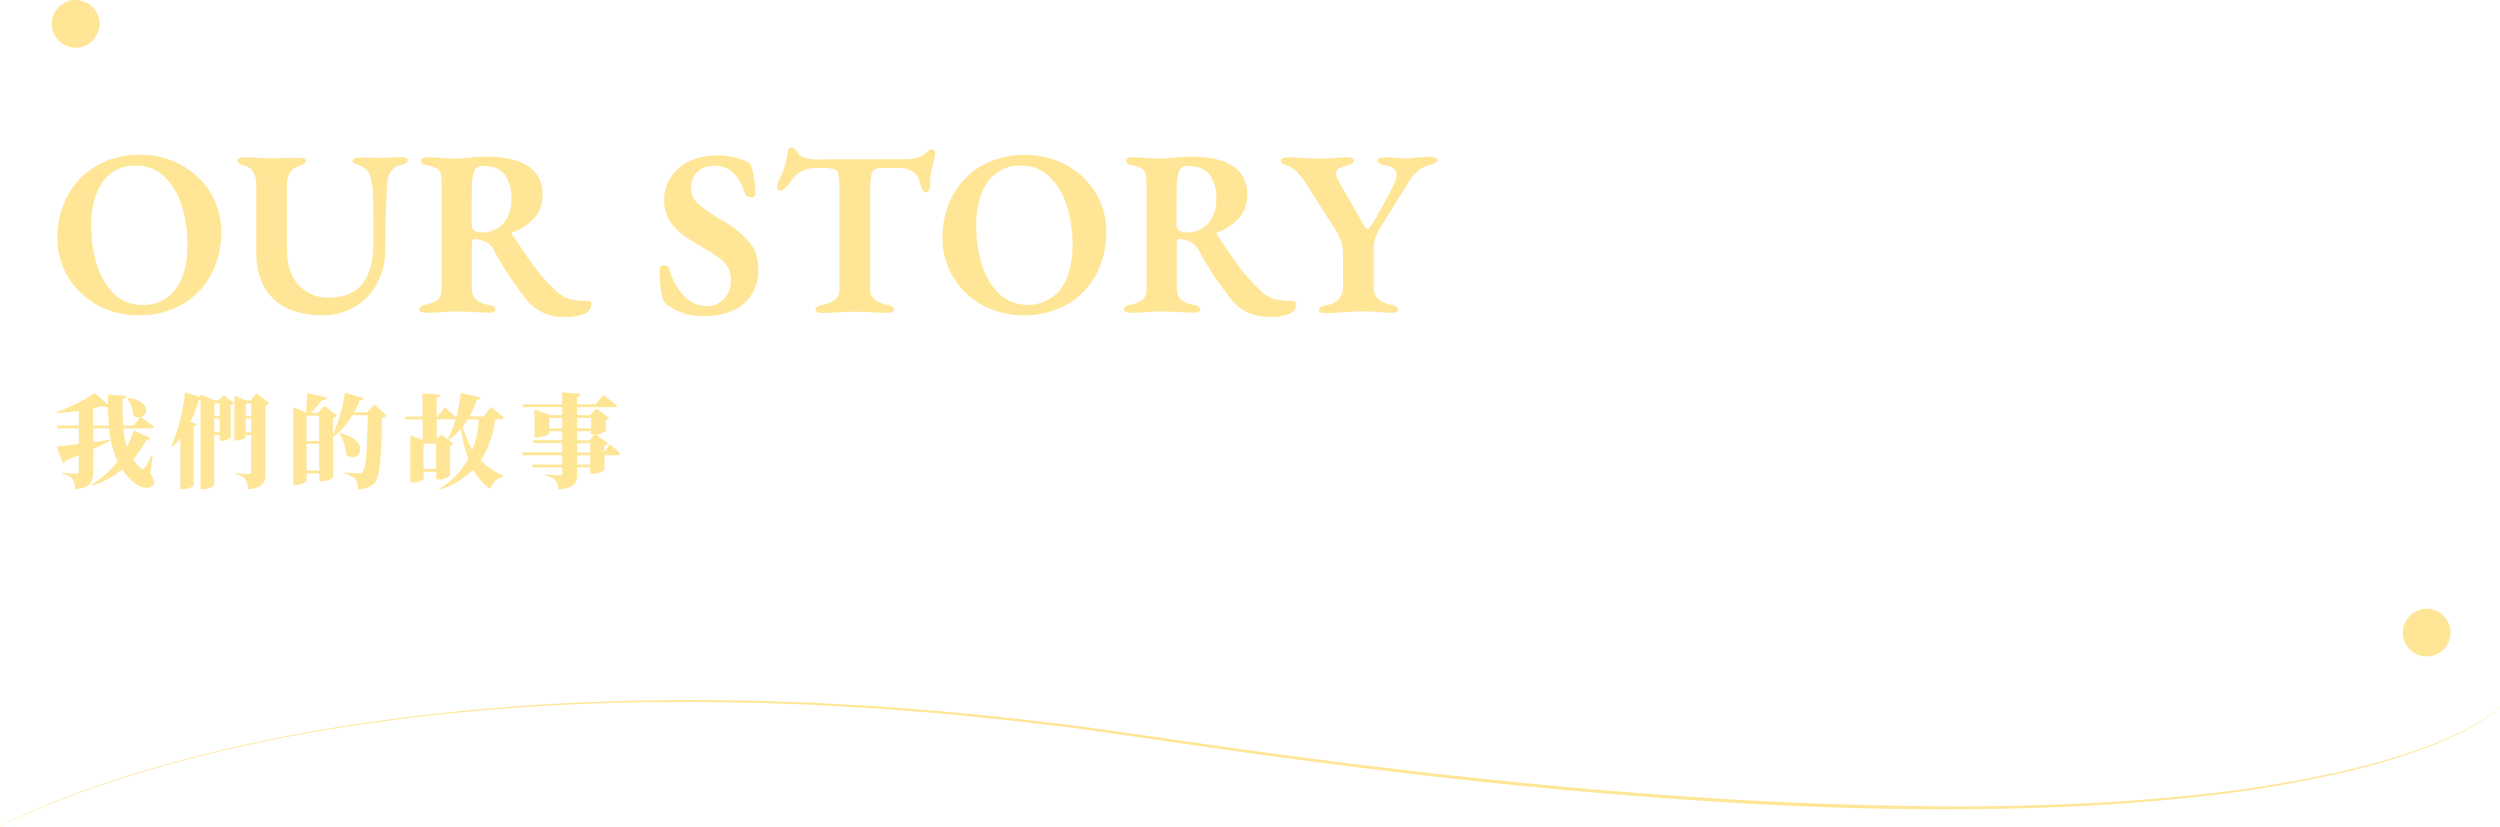 <svg xmlns="http://www.w3.org/2000/svg" width="539.22" height="178.34" viewBox="0 0 539.22 178.34">
  <defs>
    <style>
      .cls-1 {
        fill: #ffe697;
      }
    </style>
  </defs>
  <g id="圖層_2" data-name="圖層 2">
    <g id="圖層_1-2" data-name="圖層 1">
      <g>
        <g>
          <path class="cls-1" d="M32.42,102c.86,1.46,1,2.25.55,2.69-1.14,1.16-3.17.2-4.22-.71a12.89,12.89,0,0,1-2.38-2.7A19.25,19.25,0,0,1,20,104.7l-.15-.24a19.61,19.61,0,0,0,5.5-4.95,22.44,22.44,0,0,1-1.8-7.11H20.12v2.95l3.59-.51,0,.24c-.92.51-2.11,1.1-3.61,1.78v4.93c0,2-.53,3.48-3.91,3.72a3.91,3.91,0,0,0-.58-2.24,3.05,3.05,0,0,0-2.15-1V102s2.51.15,3.06.15c.35,0,.46-.17.46-.44V98.21l-2.8,1.12a1,1,0,0,1-.66.55L12.2,96.29c1-.09,2.71-.28,4.8-.55V92.4H12.4l-.18-.62H17V88.64c-1.57.19-3.21.35-4.76.44l0-.22a38.28,38.28,0,0,0,8.19-4.1l2.88,2.51c0-.72,0-1.47,0-2.22l3.91.37c0,.29-.2.55-.77.64a56.24,56.24,0,0,0,.13,5.72h2.2L30.22,90a1.88,1.88,0,0,1-1.5-.46,6.31,6.31,0,0,0-1.36-3.61l.18-.11c4.93.62,4.49,3.65,2.86,4.14.39.28,1.85,1.32,2.79,2.09a.57.57,0,0,1-.61.35h-6a20.6,20.6,0,0,0,.79,3.92,20.62,20.62,0,0,0,1.45-3.48l3.68,1.67c-.13.24-.35.4-.88.33a21.58,21.58,0,0,1-2.93,4.25A8.39,8.39,0,0,0,30.49,101c.33.29.5.29.72-.06a25.46,25.46,0,0,0,1.54-2.82l.2.07ZM23.51,91.78c-.13-1.27-.2-2.62-.22-4a2.32,2.32,0,0,1-1.21-.15c-.57.15-1.23.3-2,.46v3.67Z"/>
          <path class="cls-1" d="M48.24,85.23l2.22,1.67a1.1,1.1,0,0,1-.7.37v7.17a3.7,3.7,0,0,1-2,.64h-.41V93.83H46.21v10.58c0,.4-1.12,1.12-2.46,1.12h-.51V86.26a1.87,1.87,0,0,1-.35,0A29.22,29.22,0,0,1,41.09,91l1.38.51c-.08.2-.28.35-.7.42v12.82a3.58,3.58,0,0,1-2.33.77h-.53v-11a13.67,13.67,0,0,1-1.7,1.85L37,96.2A42.66,42.66,0,0,0,39.9,84.63l3.34,1v-.58l3,1.28h.86Zm-2,1.76v2.66h1.13V87Zm1.13,6.22V90.26H46.21v2.95ZM58.12,87a1.46,1.46,0,0,1-.86.46V102.1c0,2-.46,3.13-3.79,3.43a3.79,3.79,0,0,0-.55-2.15,2.85,2.85,0,0,0-2-1v-.29s2.31.13,2.8.13.46-.15.46-.44V93.83H53v.42c0,.22-1,.77-2.1.77h-.35V85.36l2.53,1H54l1.36-1.56ZM53,87v2.66H54.2V87Zm1.16,6.22V90.26H53v2.95Z"/>
          <path class="cls-1" d="M83.4,89.65a1.53,1.53,0,0,1-1,.46c-.16,9.24-.42,12.81-1.72,14.15a4.49,4.49,0,0,1-3.52,1.23,3.26,3.26,0,0,0-.53-2.2,4.36,4.36,0,0,0-2.38-1.12l0-.27c1,.09,2.55.18,3.12.18a1.06,1.06,0,0,0,.81-.29c.8-.7,1-4.75,1.13-12.23H76a17.13,17.13,0,0,1-4,4.64l-.13-.09V103a4.4,4.4,0,0,1-2.49.81h-.48V102.1H66.12v1.52c0,.33-1.12,1-2.4,1h-.46V87.82L66,89c.11-1.24.19-3,.26-4.23l4.25,1c-.11.4-.42.55-1,.55-.66.77-1.65,1.87-2.44,2.73h1.45L70,87.51l2.71,2.14a1.54,1.54,0,0,1-.88.48v3.68a38.76,38.76,0,0,0,2.57-9.11l4.1,1.19c-.09.28-.38.46-.88.46a23,23,0,0,1-1.26,2.59h2.75l1.65-1.67Zm-17.28,0v5.46h2.71V89.65Zm2.71,11.84V95.72H66.12v5.77Zm4.55-8.08c7,1.61,4,7,1.28,4.64a9.55,9.55,0,0,0-1.45-4.53Z"/>
          <path class="cls-1" d="M106.76,90.44a20.29,20.29,0,0,1-3.06,8.82,15.46,15.46,0,0,0,4.91,3.41l-.07.22a3.38,3.38,0,0,0-2.77,2.64,13.21,13.21,0,0,1-3.7-4.24,17.67,17.67,0,0,1-7.1,4.29l-.14-.2A16.76,16.76,0,0,0,101,98.93a29.93,29.93,0,0,1-1.55-6.47,13.73,13.73,0,0,1-2.59,2.36l-.24-.18a24.75,24.75,0,0,0,1.65-4.27.77.77,0,0,1-.36.07H94.2v4.27l1-1,2.64,2a1.33,1.33,0,0,1-.77.42v6.47a4.28,4.28,0,0,1-2.46.83h-.51v-1.67h-2.7v1.5c0,.19-.88.81-2.36.81h-.53V93.89l2.65,1V90.44H87.51l-.18-.62h3.79v-5l3.87.3c0,.33-.18.55-.79.64v4.09h.17l1.5-2S97.39,89.05,98.4,90a34.88,34.88,0,0,0,1-5.26l4.29,1c-.09.29-.38.49-.88.51a22.15,22.15,0,0,1-1.52,3.56h3.08l1.52-2.06s1.74,1.38,2.77,2.33c-.07.24-.31.35-.64.35Zm-12.7,10.69V95.7h-2.7v5.43Zm6.85-10.69c-.36.55-.71,1.08-1.08,1.56a17.8,17.8,0,0,0,2.07,5,22.42,22.42,0,0,0,1.36-6.51Z"/>
          <path class="cls-1" d="M131.53,95.77S133,97,133.8,97.86c-.05.24-.29.35-.6.35h-2.83v3.17a4.65,4.65,0,0,1-2.54.81h-.52V100.8h-2.82v1.39c0,2-.53,3.08-4.09,3.37a3.12,3.12,0,0,0-.66-2,3.73,3.73,0,0,0-2.25-.94v-.27s2.73.16,3.28.16c.35,0,.49-.11.49-.38V100.8h-6.32l-.2-.61h6.52v-2h-8.47l-.18-.62h8.65v-2h-6.14l-.2-.62h6.34V93h-2.78v.44c0,.27-1.47.93-2.75.93h-.44V88.28l3.39,1.26h2.58V87.82h-8.41l-.18-.61h8.59v-2.6l4,.37c0,.33-.24.55-.79.64v1.59h4l1.65-2s1.87,1.32,3,2.27c-.07.24-.31.35-.64.35h-8v1.72h2.75l1.39-1.45,2.84,2.09a1.41,1.41,0,0,1-.77.41V93a5,5,0,0,1-2.09.72l2.55,1.92a1.44,1.44,0,0,1-.79.42v1.43Zm-10.27-3.39V90.15h-2.78v2.23Zm3.23-2.23v2.23h3V90.15Zm0,4.82h2.6l1.19-1.25h-.82V93h-3Zm0,2.62h2.82v-2h-2.82Zm2.82.62h-2.82v2h2.82Z"/>
        </g>
        <g>
          <path class="cls-1" d="M21.18,65.9a16.57,16.57,0,0,1-6.4-6,16,16,0,0,1-2.4-8.72,19,19,0,0,1,2.09-8.77,16.33,16.33,0,0,1,6.15-6.55,18.17,18.17,0,0,1,9.66-2.48,18.24,18.24,0,0,1,8.65,2.12,16.55,16.55,0,0,1,6.4,5.94,16.07,16.07,0,0,1,2.4,8.72A19,19,0,0,1,45.64,59a16.29,16.29,0,0,1-6.15,6.56A18.17,18.17,0,0,1,29.83,68,18.23,18.23,0,0,1,21.18,65.9Zm16.75-3.63c1.67-2.32,2.5-5.48,2.5-9.46a27.38,27.38,0,0,0-1.25-8.44,14.58,14.58,0,0,0-3.74-6.27,8.5,8.5,0,0,0-6.07-2.37,8.28,8.28,0,0,0-7.19,3.49q-2.5,3.49-2.5,9.41a27.91,27.91,0,0,0,1.22,8.44,14.76,14.76,0,0,0,3.7,6.3,8.41,8.41,0,0,0,6.09,2.4A8.35,8.35,0,0,0,37.93,62.27Z"/>
          <path class="cls-1" d="M58.92,64.42q-3.64-3.6-3.65-9.82V39.71a4.85,4.85,0,0,0-.66-2.6,2.93,2.93,0,0,0-1.84-1.38c-1-.24-1.53-.61-1.53-1.12,0-.21.14-.37.41-.49a2.52,2.52,0,0,1,1-.18c.65,0,1.62,0,2.91.11s2.46.1,3.11.1,1.68,0,3.11-.1l2.86,0c.92,0,1.37.22,1.37.66a.63.63,0,0,1-.33.56,5.37,5.37,0,0,1-.86.41l-.9.35a3.22,3.22,0,0,0-1.42,1.36,4.59,4.59,0,0,0-.62,2.47V53.53c0,3.5.85,6.15,2.53,7.95A8.52,8.52,0,0,0,71,64.19q4.8,0,7.17-3t2.37-8.82c0-4.53,0-7.91-.1-10.15a14.74,14.74,0,0,0-.64-4.39,3.36,3.36,0,0,0-1.86-2l-.77-.28a3.87,3.87,0,0,1-.81-.38.57.57,0,0,1-.31-.46c0-.48.49-.71,1.48-.71l2.65,0c.41,0,1,.05,1.94.05.61,0,1.36,0,2.24-.1l2.2-.06c.91,0,1.37.23,1.37.67s-.51.8-1.53,1.07a3.43,3.43,0,0,0-2.16,1.43A5.88,5.88,0,0,0,83.48,40q-.26,5.46-.36,10.76c0,1.5,0,2.64-.05,3.42a14.82,14.82,0,0,1-1.86,7.17,12.92,12.92,0,0,1-4.9,4.94A13.45,13.45,0,0,1,69.5,68Q62.57,68,58.92,64.42Z"/>
          <path class="cls-1" d="M116.91,67.35a10.84,10.84,0,0,1-3.6-3q-2-2.7-3.52-4.87a61.87,61.87,0,0,1-3.26-5.53,4.41,4.41,0,0,0-1.68-1.74,6.12,6.12,0,0,0-2.5-.66h0q-.57,0-.57,1v9.49a3.43,3.43,0,0,0,.85,2.49,5.23,5.23,0,0,0,2.88,1.23,2.74,2.74,0,0,1,1,.38.76.76,0,0,1,.3.64c0,.44-.35.66-1.07.66q-1.93,0-3.87-.15c-1.5-.07-2.54-.1-3.12-.1-1.15,0-2.29,0-3.41.15-.41,0-1,.07-1.76.1s-1.44,0-2,0a1.79,1.79,0,0,1-.81-.18.53.53,0,0,1-.36-.48c0-.51.43-.87,1.28-1.07a6.15,6.15,0,0,0,2.78-1.12,3.07,3.07,0,0,0,.79-2.35V39.76a8.72,8.72,0,0,0-.23-2.3,2,2,0,0,0-.87-1.14,6.29,6.29,0,0,0-2-.64,2.07,2.07,0,0,1-1-.38.83.83,0,0,1-.33-.64c0-.48.41-.72,1.22-.72a33.27,33.27,0,0,1,3.52.16c1.09.07,2,.1,2.71.1.47,0,1,0,1.47-.08s.89-.07,1.13-.07a27.66,27.66,0,0,1,4.08-.26q5.91,0,9,2.07A6.91,6.91,0,0,1,117,42.05a7.15,7.15,0,0,1-1.83,5.08,12.28,12.28,0,0,1-4.59,3,.21.21,0,0,0-.18.26.62.62,0,0,0,.18.35c1.83,2.79,3.45,5.11,4.84,7a36.67,36.67,0,0,0,4.69,5.12A6.55,6.55,0,0,0,123,64.54a16.45,16.45,0,0,0,3.78.36.68.68,0,0,1,.76.77A2.14,2.14,0,0,1,126,67.73a10,10,0,0,1-3.88.64A11.55,11.55,0,0,1,116.91,67.35ZM108.62,48.1a7.47,7.47,0,0,0,1.68-5,8.81,8.81,0,0,0-1.42-5.43q-1.44-1.86-4.75-1.86a1.83,1.83,0,0,0-1.81,1,10.11,10.11,0,0,0-.53,3.77q-.06,1.59-.06,7.65a1.74,1.74,0,0,0,.54,1.48,2.69,2.69,0,0,0,1.66.41A5.84,5.84,0,0,0,108.62,48.1Z"/>
          <path class="cls-1" d="M144,65.82a3.24,3.24,0,0,1-1-1.17,21,21,0,0,1-.66-6.74c0-.44.32-.66,1-.66a1.3,1.3,0,0,1,.64.13.77.77,0,0,1,.33.48,13.75,13.75,0,0,0,3.26,6A6.68,6.68,0,0,0,152.38,66a4.88,4.88,0,0,0,3.82-1.58,5.51,5.51,0,0,0,1.43-3.82,6,6,0,0,0-.61-2.88,6.26,6.26,0,0,0-1.79-2,33,33,0,0,0-3.36-2.17q-3-1.74-4.59-2.91a11,11,0,0,1-2.83-3,8.07,8.07,0,0,1-1.2-4.47,8.8,8.8,0,0,1,1.45-5,9.57,9.57,0,0,1,4.06-3.42,13.9,13.9,0,0,1,6-1.23,15.6,15.6,0,0,1,3.37.36,13.75,13.75,0,0,1,2.75.87,1.93,1.93,0,0,1,.79.51,2.56,2.56,0,0,1,.49,1,20.32,20.32,0,0,1,.76,5.66c0,.41-.29.61-.86.61a2,2,0,0,1-.87-.2,1,1,0,0,1-.51-.56q-1.89-6-6.48-6a5.36,5.36,0,0,0-3.77,1.25,4.8,4.8,0,0,0-1.38,3.75,4.32,4.32,0,0,0,1.66,3.26,36,36,0,0,0,5.33,3.67,21.56,21.56,0,0,1,5.71,4.67,8.82,8.82,0,0,1,1.79,5.63,9.28,9.28,0,0,1-3.19,7.58q-3.2,2.63-8.65,2.62A13.17,13.17,0,0,1,144,65.82Z"/>
          <path class="cls-1" d="M176.27,67.32a.52.52,0,0,1-.38-.48c0-.51.46-.87,1.37-1.07a6.58,6.58,0,0,0,2.91-1.15,2.94,2.94,0,0,0,.87-2.37V41.59a22.85,22.85,0,0,0-.21-3.92c-.13-.65-.37-1-.71-1.12a8.78,8.78,0,0,0-2.75-.31h-1.58a6.21,6.21,0,0,0-2.86.71,5.71,5.71,0,0,0-2.14,1.84,9.9,9.9,0,0,1-1.2,1.56,2.07,2.07,0,0,1-1.35.79c-.41,0-.62-.28-.62-.82a3.26,3.26,0,0,1,.31-1.22A23.93,23.93,0,0,0,169.21,36a17.4,17.4,0,0,0,.61-3c.13-.82.51-1.23,1.12-1.23.17,0,.42.23.77.69s.59.79.76,1a3.13,3.13,0,0,0,1.53.67,9.42,9.42,0,0,0,2.09.25l18.82-.05a9.43,9.43,0,0,0,3.93-.71,8.89,8.89,0,0,0,1-.72,7.77,7.77,0,0,1,.68-.53,1.17,1.17,0,0,1,.64-.18c.34,0,.51.32.51,1a9.86,9.86,0,0,1-.15,1.17l-.36,1.43a12.41,12.41,0,0,0-.51,3.11v.87a2.85,2.85,0,0,1-.23,1.25.7.7,0,0,1-.64.48A.86.86,0,0,1,199,41a5,5,0,0,1-.56-1.53A4.18,4.18,0,0,0,196.92,37a5.87,5.87,0,0,0-3.34-.76h-3.46a2.55,2.55,0,0,0-1.56.38,2.54,2.54,0,0,0-.69,1.53,24.58,24.58,0,0,0-.2,3.7V62.2a3,3,0,0,0,.87,2.34,6.65,6.65,0,0,0,2.9,1.23,3,3,0,0,1,1.05.38.74.74,0,0,1,.33.64.54.54,0,0,1-.36.48,1.93,1.93,0,0,1-.87.18c-.81,0-2.07,0-3.77-.1s-2.7-.1-3.42-.1-1.83,0-3.46.1q-1.84.15-3.78.15A2,2,0,0,1,176.27,67.32Z"/>
          <path class="cls-1" d="M212.07,65.9a16.57,16.57,0,0,1-6.4-6,16,16,0,0,1-2.39-8.72,18.9,18.9,0,0,1,2.09-8.77,16.24,16.24,0,0,1,6.14-6.55,19.4,19.4,0,0,1,18.31-.36,16.55,16.55,0,0,1,6.4,5.94,16.07,16.07,0,0,1,2.4,8.72A19,19,0,0,1,236.53,59a16.29,16.29,0,0,1-6.15,6.56,19.47,19.47,0,0,1-18.31.36Zm16.76-3.63c1.66-2.32,2.5-5.48,2.5-9.46a27.69,27.69,0,0,0-1.25-8.44,14.7,14.7,0,0,0-3.75-6.27,8.5,8.5,0,0,0-6.07-2.37,8.28,8.28,0,0,0-7.19,3.49q-2.5,3.49-2.5,9.41a28.22,28.22,0,0,0,1.22,8.44,14.76,14.76,0,0,0,3.7,6.3,9.11,9.11,0,0,0,13.34-1.1Z"/>
          <path class="cls-1" d="M268.94,67.35a10.74,10.74,0,0,1-3.6-3q-2-2.7-3.52-4.87a61.87,61.87,0,0,1-3.26-5.53,4.41,4.41,0,0,0-1.68-1.74,6.17,6.17,0,0,0-2.5-.66h0q-.57,0-.57,1v9.49a3.39,3.39,0,0,0,.85,2.49,5.23,5.23,0,0,0,2.88,1.23,2.74,2.74,0,0,1,1,.38.76.76,0,0,1,.3.64c0,.44-.35.66-1.07.66q-1.94,0-3.87-.15c-1.5-.07-2.54-.1-3.12-.1-1.15,0-2.29,0-3.41.15-.41,0-1,.07-1.76.1s-1.44,0-2,0a1.76,1.76,0,0,1-.81-.18.53.53,0,0,1-.36-.48c0-.51.42-.87,1.28-1.07a6.06,6.06,0,0,0,2.77-1.12,3,3,0,0,0,.8-2.35V39.76a8.72,8.72,0,0,0-.23-2.3,2,2,0,0,0-.87-1.14,6.29,6.29,0,0,0-2-.64,2.07,2.07,0,0,1-1-.38.83.83,0,0,1-.33-.64c0-.48.41-.72,1.22-.72a33.27,33.27,0,0,1,3.52.16c1.09.07,2,.1,2.7.1.48,0,1,0,1.48-.08s.89-.07,1.12-.07a27.91,27.91,0,0,1,4.09-.26q5.91,0,9,2.07A6.91,6.91,0,0,1,269,42.05a7.15,7.15,0,0,1-1.83,5.08,12.28,12.28,0,0,1-4.59,3,.21.21,0,0,0-.18.26.62.62,0,0,0,.18.35c1.83,2.79,3.45,5.11,4.84,7a36.67,36.67,0,0,0,4.69,5.12A6.5,6.5,0,0,0,275,64.54a16.42,16.42,0,0,0,3.77.36.68.68,0,0,1,.77.77A2.14,2.14,0,0,1,278,67.73a10,10,0,0,1-3.88.64A11.55,11.55,0,0,1,268.94,67.35ZM260.65,48.1a7.47,7.47,0,0,0,1.68-5,8.75,8.75,0,0,0-1.43-5.43q-1.42-1.86-4.74-1.86a1.83,1.83,0,0,0-1.81,1,10.11,10.11,0,0,0-.53,3.77q-.06,1.59-.06,7.65a1.74,1.74,0,0,0,.54,1.48,2.69,2.69,0,0,0,1.66.41A5.84,5.84,0,0,0,260.65,48.1Z"/>
          <path class="cls-1" d="M284.85,67.4a.6.6,0,0,1-.38-.56c0-.51.52-.85,1.58-1a4.61,4.61,0,0,0,2.75-1.38,4,4,0,0,0,.87-2.7V54.5a9.62,9.62,0,0,0-1.48-4.69l-6.38-10.05a20.19,20.19,0,0,0-2-2.58,4.8,4.8,0,0,0-2.22-1.45,4,4,0,0,1-1-.43.75.75,0,0,1-.33-.64.58.58,0,0,1,.33-.54,1.87,1.87,0,0,1,.89-.18c.78,0,1.95,0,3.52.11,1.29.1,2.62.15,4,.15a26.23,26.23,0,0,0,2.85-.15c1.23-.07,2.14-.11,2.76-.11a2.25,2.25,0,0,1,1,.21c.29.13.43.3.43.51,0,.44-.51.8-1.53,1.07a6.57,6.57,0,0,0-1.81.64,1.15,1.15,0,0,0-.53,1,3.59,3.59,0,0,0,.61,1.79l5.1,8.92c.44.85.8,1.28,1.07,1.28s.31-.12.51-.36a6.51,6.51,0,0,0,.66-.92q2-3.32,4.44-8.16a5.28,5.28,0,0,0,.67-2.24c0-1.12-.84-1.79-2.5-2a2.55,2.55,0,0,1-1.1-.36c-.36-.2-.54-.44-.54-.71s.15-.37.44-.49a2.9,2.9,0,0,1,1-.17c.65,0,1.48,0,2.5.1s1.7.1,2.25.1.94,0,1.5-.08,1-.07,1.25-.07a20.23,20.23,0,0,1,2.5-.16c1,0,1.48.24,1.48.72,0,.24-.17.44-.51.61a8.36,8.36,0,0,1-1.43.51,6,6,0,0,0-2.4,1.33,11.82,11.82,0,0,0-2,2.55l-1.27,2-4.75,7.65a12.16,12.16,0,0,0-1.07,2.34,9,9,0,0,0-.3,2.5v7.55a4,4,0,0,0,.84,2.75,5.46,5.46,0,0,0,2.83,1.38,3.93,3.93,0,0,1,1.2.38.73.73,0,0,1,.38.64.56.56,0,0,1-.38.53,2.39,2.39,0,0,1-1,.18c-.88,0-2.14-.07-3.77-.2l-1.45-.1c-.57,0-1.19,0-1.86,0s-1.87.07-3.37.2-2.89.2-3.78.2A2.16,2.16,0,0,1,284.85,67.4Z"/>
        </g>
        <g>
          <circle class="cls-1" cx="16.31" cy="5.15" r="5.15"/>
          <circle class="cls-1" cx="523.41" cy="136.44" r="5.15"/>
        </g>
      </g>
      <path class="cls-1" d="M0,178.27c2.51-1.36,5.11-2.55,7.73-3.68s5.27-2.18,7.94-3.19q8-3,16.24-5.4a327.42,327.42,0,0,1,33.31-7.86c11.22-2.06,22.54-3.61,33.9-4.74s22.75-1.86,34.16-2.16l4.28-.13,4.28-.05,8.56-.07c5.7.09,11.41.07,17.11.31,2.85.11,5.71.18,8.56.31l8.55.47,4.27.24,4.27.32,8.53.65c5.68.52,11.37,1.06,17,1.67l8.5,1c2.84.33,5.67.66,8.49,1.07l33.89,4.83c45.2,6.14,90.66,10.87,136.28,11.86,22.8.52,45.65.1,68.33-2.33a263.08,263.08,0,0,0,33.7-5.67,140.7,140.7,0,0,0,16.33-5,77.58,77.58,0,0,0,7.81-3.46,33.42,33.42,0,0,0,7.11-4.69l.05.05a33.28,33.28,0,0,1-7.1,4.76,76,76,0,0,1-7.8,3.53A138.62,138.62,0,0,1,508,166a260.17,260.17,0,0,1-33.73,5.82c-22.7,2.52-45.58,3-68.39,2.6s-45.62-2-68.35-4.05-45.39-4.82-68-7.93l-33.88-4.87c-2.82-.42-5.65-.76-8.49-1.09l-8.49-1c-5.67-.61-11.34-1.16-17-1.69l-8.53-.67-4.26-.33-4.27-.24-8.54-.49c-2.85-.13-5.7-.21-8.55-.32-5.7-.25-11.4-.24-17.1-.34l-8.56.05-4.27,0-4.28.13q-17.1.42-34.14,2.08c-11.35,1.11-22.67,2.63-33.89,4.67A321.79,321.79,0,0,0,32,166.15c-5.47,1.59-10.9,3.37-16.24,5.36-2.67,1-5.32,2.05-7.94,3.17S2.55,177,0,178.34Z"/>
    </g>
  </g>
</svg>
